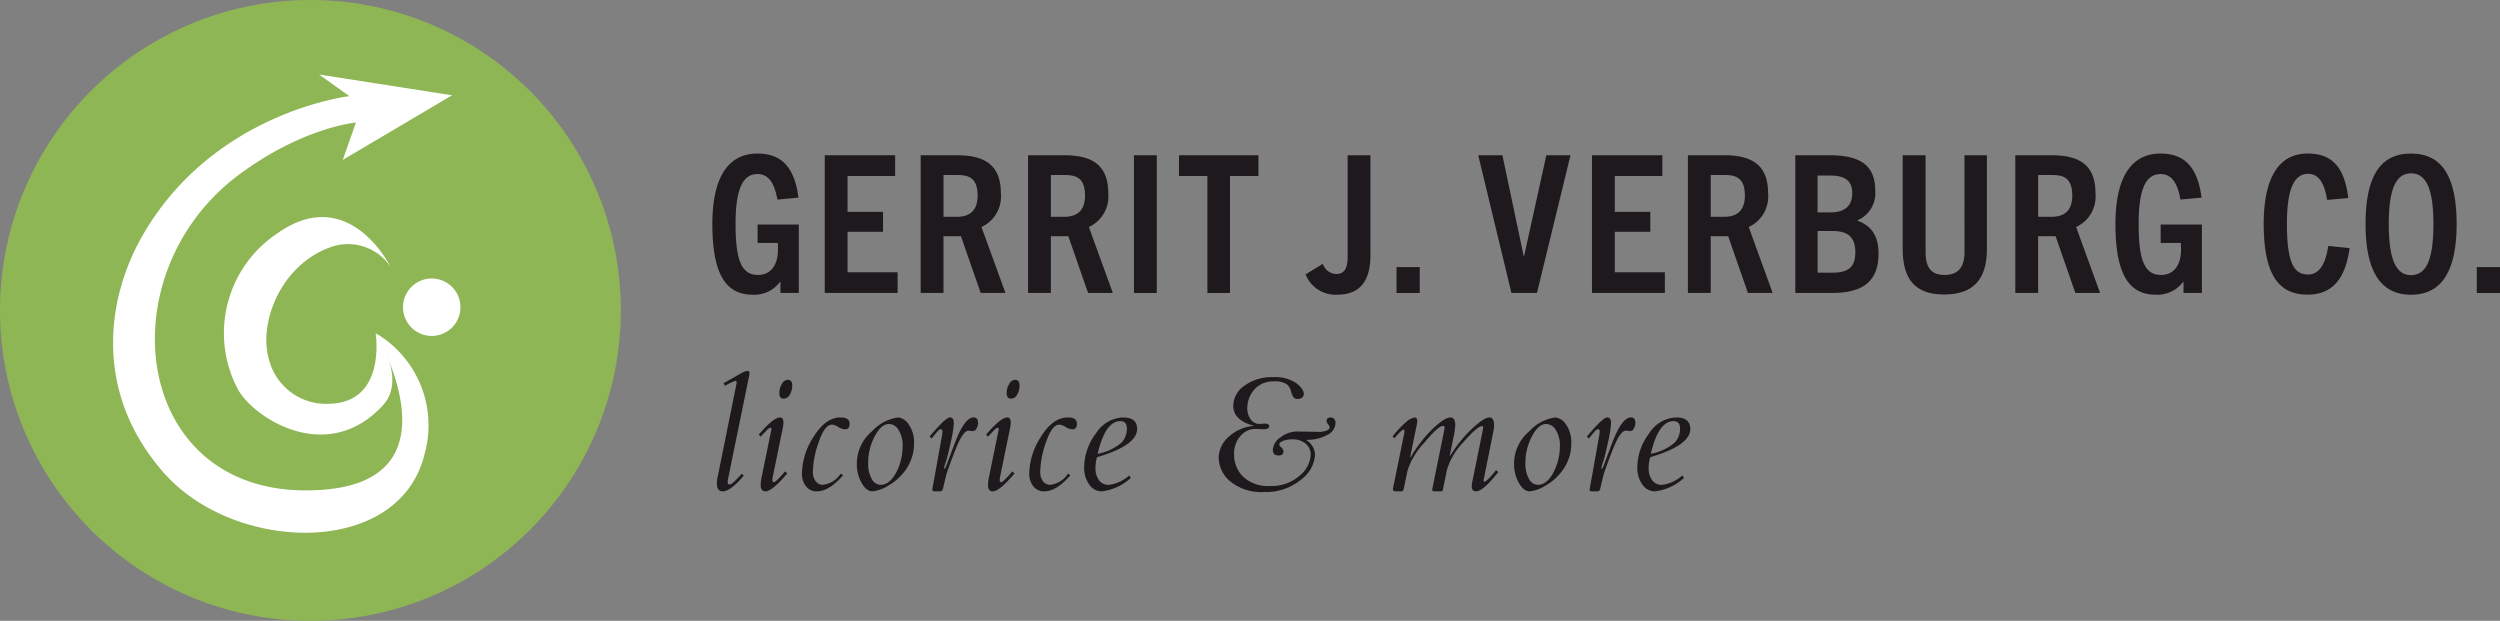 <svg viewBox="0 0 322.154 80" height="80" width="322.154" xmlns="http://www.w3.org/2000/svg">
  <rect x="0" y="0" width="322.154" height="80" fill="#808080" stroke="none"/>
  <g transform="translate(-205.355 -681.273)" data-name="Group 34" id="Group_34">
    <g transform="translate(297.149 701.059)" data-name="Group 18" id="Group_18">
      <path fill="#1e191d" transform="translate(-262.71 -693.636)" d="M271.485,711.6V710.17h-.051a4.128,4.128,0,0,1-3.534,1.655c-3.411,0-5.19-2.594-5.19-9.118,0-5.242,1.581-9.071,5.834-9.071,3.484,0,4.819,2.3,5.264,5.683l-2.718.248c-.371-2.125-1.138-3.287-2.546-3.287-1.879,0-2.842,1.829-2.842,6.427,0,4.644.741,6.573,2.892,6.573,1.68,0,2.569-1.335,2.569-3.238,0-.272,0-.592-.022-.89h-2.6v-2.372h5.313V711.6Z" data-name="Path 36" id="Path_36"></path>
      <path fill="#1e191d" transform="translate(-257.276 -693.553)" d="M271.76,711.519V693.775h9.07v2.668H274.7v4.622h4.571v2.57H274.7v5.214h6.45v2.67Z" data-name="Path 37" id="Path_37"></path>
      <path fill="#1e191d" transform="translate(-252.639 -693.553)" d="M287.22,711.519l-2.546-7.314h-2.249v7.314h-2.942V693.775h4.7c3.806,0,5.635,1.458,5.635,4.918a4.318,4.318,0,0,1-2.5,4.324l3.089,8.5Zm-3.116-9.812c1.335,0,2.719-.469,2.719-2.742,0-2.5-1.408-2.646-2.743-2.646h-1.655v5.387Z" data-name="Path 38" id="Path_38"></path>
      <path fill="#1e191d" transform="translate(-247.447 -693.553)" d="M295.865,711.519l-2.545-7.314h-2.249v7.314H288.13V693.775h4.7c3.806,0,5.634,1.458,5.634,4.918a4.317,4.317,0,0,1-2.5,4.324l3.087,8.5Zm-3.113-9.812c1.335,0,2.719-.469,2.719-2.742,0-2.5-1.41-2.646-2.745-2.646h-1.655v5.387Z" data-name="Path 39" id="Path_39"></path>
      <path fill="#1e191d" transform="translate(-242.328 -693.553)" d="M296.655,711.519V693.775H299.6v17.744Z" data-name="Path 40" id="Path_40"></path>
      <path fill="#1e191d" transform="translate(-240.149 -693.553)" d="M303.943,711.519V696.443h-3.659v-2.668h10.233v2.668h-3.659v15.076Z" data-name="Path 41" id="Path_41"></path>
      <path fill="#1e191d" transform="translate(-234.028 -693.553)" d="M314.53,711.742a4.12,4.12,0,0,1-4.052-2.62l2.223-1.359a1.868,1.868,0,0,0,1.706,1.311c1.063,0,1.484-.717,1.484-2.226V693.775h2.94V706.6C318.831,709.765,317.67,711.742,314.53,711.742Z" data-name="Path 42" id="Path_42"></path>
      <path fill="#1e191d" transform="translate(-229.632 -688.147)" d="M317.8,706.114v-3.337h2.99v3.337Z" data-name="Path 43" id="Path_43"></path>
      <path fill="#1e191d" transform="translate(-225.682 -693.553)" d="M328.653,711.519l-4.276-17.744h3.114l2.743,13h.05l2.868-13h3.113l-4.324,17.744Z" data-name="Path 44" id="Path_44"></path>
      <path fill="#1e191d" transform="translate(-220.184 -693.553)" d="M333.534,711.519V693.775h9.07v2.668h-6.128v4.622h4.573v2.57h-4.573v5.214h6.451v2.67Z" data-name="Path 45" id="Path_45"></path>
      <path fill="#1e191d" transform="translate(-215.546 -693.553)" d="M348.992,711.519l-2.545-7.314H344.2v7.314h-2.942V693.775h4.7c3.806,0,5.634,1.458,5.634,4.918a4.317,4.317,0,0,1-2.5,4.324l3.087,8.5Zm-3.113-9.812c1.335,0,2.719-.469,2.719-2.742,0-2.5-1.41-2.646-2.745-2.646H344.2v5.387Z" data-name="Path 46" id="Path_46"></path>
      <path fill="#1e191d" transform="translate(-210.354 -693.553)" d="M349.905,711.519V693.775h4.4c4.052,0,5.906,1.333,5.906,4.622a3.78,3.78,0,0,1-2.3,3.756v.05c2,.715,2.721,2.225,2.721,4.227,0,4.1-2.646,5.089-6.106,5.089Zm4.5-10.379c1.508,0,2.842-.544,2.842-2.5,0-1.9-1.408-2.249-2.842-2.249h-1.631v4.745Zm.3,7.761c2.05,0,2.938-.719,2.938-2.646s-.987-2.718-2.914-2.718h-1.953V708.9Z" data-name="Path 47" id="Path_47"></path>
      <path fill="#1e191d" transform="translate(-205.161 -693.553)" d="M366.513,693.775h2.89V705.86c0,3.832-1.682,5.856-5.512,5.856-3.806,0-5.338-2.024-5.338-5.856V693.775H361.5v12.48c0,2.05.765,2.942,2.446,2.942,1.656,0,2.572-.891,2.572-2.942Z" data-name="Path 48" id="Path_48"></path>
      <path fill="#1e191d" transform="translate(-199.717 -693.553)" d="M375.356,711.519l-2.545-7.314h-2.25v7.314h-2.942V693.775h4.7c3.806,0,5.634,1.458,5.634,4.918a4.317,4.317,0,0,1-2.5,4.324l3.089,8.5Zm-3.115-9.812c1.335,0,2.718-.469,2.718-2.742,0-2.5-1.408-2.646-2.743-2.646h-1.655v5.387Z" data-name="Path 49" id="Path_49"></path>
      <path fill="#1e191d" transform="translate(-194.877 -693.636)" d="M384.455,711.6V710.17h-.05a4.128,4.128,0,0,1-3.534,1.655c-3.411,0-5.19-2.594-5.19-9.118,0-5.242,1.581-9.071,5.832-9.071,3.486,0,4.821,2.3,5.264,5.683l-2.718.248c-.37-2.125-1.138-3.287-2.546-3.287-1.877,0-2.841,1.829-2.841,6.427,0,4.644.741,6.573,2.892,6.573,1.679,0,2.569-1.335,2.569-3.238,0-.272,0-.592-.024-.89h-2.6v-2.372h5.315V711.6Z" data-name="Path 50" id="Path_50"></path>
      <path fill="#1e191d" transform="translate(-187.709 -693.636)" d="M398.69,705.82c-.543,3.955-2.2,6-5.435,6-4.251,0-5.637-3.458-5.637-9.169,0-5.115,1.484-9.02,5.685-9.02,3.41,0,4.771,2.125,5.216,5.734l-2.719.247c-.371-2.249-1.136-3.363-2.447-3.363-1.8,0-2.742,1.9-2.742,6.4,0,4.92.815,6.575,2.718,6.575,1.408,0,2.249-1.26,2.618-3.683Z" data-name="Path 51" id="Path_51"></path>
      <path fill="#1e191d" transform="translate(-182.785 -693.636)" d="M395.819,702.73c0-5.88,1.706-9.094,5.858-9.094s5.882,3.214,5.882,9.094c0,5.834-1.8,9.1-5.882,9.1S395.819,708.563,395.819,702.73Zm8.748,0c0-4.62-.963-6.547-2.89-6.547-1.9,0-2.866,1.927-2.866,6.547,0,4.8,1.037,6.575,2.866,6.575C403.556,709.3,404.567,707.525,404.567,702.73Z" data-name="Path 52" id="Path_52"></path>
      <path fill="#1e191d" transform="translate(-177.406 -688.147)" d="M404.777,706.114v-3.337h2.99v3.337Z" data-name="Path 53" id="Path_53"></path>
    </g>
    <g transform="translate(297.733 729.069)" data-name="Group 32" id="Group_32">
      <g transform="translate(118.609 5.995)" data-name="Group 19" id="Group_19">
        <path fill="#1e191d" transform="translate(-337.185 -714.883)" d="M342.993,722.362l.2.322a6.663,6.663,0,0,1-3.761,1.725,1.934,1.934,0,0,1-1.594-.885,3.617,3.617,0,0,1-.651-2.2,7.255,7.255,0,0,1,1.516-4.374,4.3,4.3,0,0,1,3.473-2.065c1.226,0,1.836.495,1.836,1.484q0,2.122-5.176,3.639a5.341,5.341,0,0,0-.189,1.361,2.579,2.579,0,0,0,.454,1.615,1.525,1.525,0,0,0,1.276.587A4.861,4.861,0,0,0,342.993,722.362Zm-4.072-2.788a6.739,6.739,0,0,0,3.052-1.415,2.619,2.619,0,0,0,.72-1.826c0-.65-.282-.973-.843-.973Q339.908,715.36,338.921,719.574Z" data-name="Path 54" id="Path_54"></path>
      </g>
      <g transform="translate(112.11 5.995)" data-name="Group 20" id="Group_20">
        <path fill="#1e191d" transform="translate(-333.124 -714.883)" d="M333.378,717.605l-.254-.266q2.065-2.456,2.617-2.457.5,0,.5.731a14.681,14.681,0,0,1-.387,2.422c-.256,1.21-.466,2.052-.623,2.524a5.359,5.359,0,0,0-.24.807c0,.08.018.122.053.122.059,0,.123-.1.2-.3l1.136-3.02q1.258-3.286,2.415-3.286c.384,0,.575.235.575.707a1.4,1.4,0,0,1-.2.731.588.588,0,0,1-.511.331,1.766,1.766,0,0,1-.214-.032,1.63,1.63,0,0,0-.306-.035q-.739,0-1.76,2.645t-1.138,3.175l-.406,1.7a.369.369,0,0,1-.41.3h-.7c-.191,0-.269-.114-.23-.343l1.226-6.871a3.889,3.889,0,0,0,.058-.5c0-.192-.075-.288-.222-.288s-.311.133-.531.4Z" data-name="Path 55" id="Path_55"></path>
      </g>
      <g transform="translate(102.728 5.995)" data-name="Group 21" id="Group_21">
        <path fill="#1e191d" transform="translate(-327.262 -714.883)" d="M329.288,724.409q-.787,0-1.405-1.079a4.928,4.928,0,0,1-.621-2.5,5.447,5.447,0,0,1,1.969-4.172,5.566,5.566,0,0,1,3.342-1.77,1.846,1.846,0,0,1,1.373.9,3.916,3.916,0,0,1,.685,2.434,5.7,5.7,0,0,1-.919,3.18,6.766,6.766,0,0,1-2.311,2.213A4.88,4.88,0,0,1,329.288,724.409Zm1.011-.84q1.2,0,2.037-1.6a7.324,7.324,0,0,0,.832-3.436,3.663,3.663,0,0,0-.512-2,1.481,1.481,0,0,0-1.253-.808q-1,0-1.844,1.605a7.274,7.274,0,0,0-.837,3.407,3.973,3.973,0,0,0,.463,2.07A1.325,1.325,0,0,0,330.3,723.569Z" data-name="Path 56" id="Path_56"></path>
      </g>
      <g transform="translate(87.076 5.995)" data-name="Group 22" id="Group_22">
        <path fill="#1e191d" transform="translate(-317.482 -714.883)" d="M317.7,717.583l-.221-.266a13.055,13.055,0,0,1,1.679-1.781,2.276,2.276,0,0,1,1.149-.653c.237,0,.355.165.355.5a1.2,1.2,0,0,1-.022.232l-.9,4.392.043.045a17.539,17.539,0,0,1,2.874-3.711q1.527-1.455,2.29-1.455c.4,0,.607.325.607.971a9.8,9.8,0,0,1-.255,1.725l-.451,2.225.043.043a16.934,16.934,0,0,1,2.858-3.545q1.539-1.419,2.2-1.42.607,0,.608,1.008a4.922,4.922,0,0,1-.11.875l-1.224,6.115c-.029.184-.006.277.066.277q.343,0,1.517-1.471l.3.219q-1.957,2.5-2.878,2.5c-.368,0-.551-.229-.551-.687a2.568,2.568,0,0,1,.077-.563l1.328-6.549a2.023,2.023,0,0,0,.066-.41c0-.133-.045-.2-.133-.2q-.6,0-2.417,2.081a8.551,8.551,0,0,0-2.127,3.606L324,724.02a.952.952,0,0,1-.106.328c-.032.04-.112.061-.235.061h-.816c-.213,0-.293-.114-.24-.343l1.536-7.567a2.216,2.216,0,0,0,.034-.311c0-.141-.075-.211-.221-.211-.394,0-1.2.741-2.439,2.225a9.257,9.257,0,0,0-2.116,3.55l-.479,2.333c-.05.216-.157.323-.317.323h-.693c-.258,0-.386-.093-.386-.277a.881.881,0,0,1,.024-.176l1.426-6.983a1.466,1.466,0,0,0,.034-.286c0-.155-.034-.232-.1-.232Q318.656,716.455,317.7,717.583Z" data-name="Path 57" id="Path_57"></path>
      </g>
      <g transform="translate(64.661 0.808)" data-name="Group 23" id="Group_23">
        <path fill="#1e191d" transform="translate(-303.477 -711.642)" d="M307.945,717.88q-2.588-.686-2.588-2.567a3.2,3.2,0,0,1,1.426-2.561,5.915,5.915,0,0,1,3.74-1.111,4.747,4.747,0,0,1,2.948.762q.98.763.98,1.416a.568.568,0,0,1-.216.442.757.757,0,0,1-.515.187.717.717,0,0,1-.6-.219,2.4,2.4,0,0,1-.327-.8,1.635,1.635,0,0,0-.586-.907,2.676,2.676,0,0,0-1.56-.333,3.2,3.2,0,0,0-2.578,1.053,3.55,3.55,0,0,0-.9,2.367,2.329,2.329,0,0,0,.45,1.493,1.353,1.353,0,0,0,1.1.563l.7-.043c.376,0,.563.114.563.342,0,.259-.23.387-.695.387l-1.05-.043a2.542,2.542,0,0,0-1.946.906,3.357,3.357,0,0,0-.823,2.346,3.929,3.929,0,0,0,1.2,2.943,4.706,4.706,0,0,0,3.409,1.16,5.428,5.428,0,0,0,3.819-1.322,3.711,3.711,0,0,0,1.442-2.66,1.845,1.845,0,0,0-.645-1.472,2.535,2.535,0,0,0-1.706-.554,3.35,3.35,0,0,0-1.2.194c-.335.13-.5.28-.5.45,0,.1.09.238.272.41a.715.715,0,0,1,.27.5q0,.521-.613.52-.761,0-.76-.73a2.107,2.107,0,0,1,.959-1.588,3.565,3.565,0,0,1,2.3-.768l2.655.045a2.6,2.6,0,0,0,1.013-.168c.261-.109.392-.25.392-.419a.694.694,0,0,0-.194-.382.714.714,0,0,1-.192-.435c0-.3.179-.454.541-.454a.548.548,0,0,1,.431.2.7.7,0,0,1,.179.48,1.816,1.816,0,0,1-1.079,1.583,5.309,5.309,0,0,1-2.684.62v.045a2.266,2.266,0,0,1,1.117,1.9,4.32,4.32,0,0,1-1.853,3.22,7.046,7.046,0,0,1-4.7,1.56,6.316,6.316,0,0,1-4.364-1.362A4.074,4.074,0,0,1,303.477,722a3.637,3.637,0,0,1,1.25-2.633,5.317,5.317,0,0,1,3.219-1.439Z" data-name="Path 58" id="Path_58"></path>
      </g>
      <g transform="translate(47.328 5.995)" data-name="Group 24" id="Group_24">
        <path fill="#1e191d" transform="translate(-292.647 -714.883)" d="M298.455,722.362l.2.322a6.663,6.663,0,0,1-3.761,1.725,1.932,1.932,0,0,1-1.594-.885,3.607,3.607,0,0,1-.651-2.2,7.255,7.255,0,0,1,1.516-4.374,4.3,4.3,0,0,1,3.473-2.065c1.226,0,1.836.495,1.836,1.484q0,2.122-5.176,3.639a5.344,5.344,0,0,0-.189,1.361,2.579,2.579,0,0,0,.454,1.615,1.523,1.523,0,0,0,1.276.587A4.861,4.861,0,0,0,298.455,722.362Zm-4.072-2.788a6.74,6.74,0,0,0,3.052-1.415,2.619,2.619,0,0,0,.72-1.826c0-.65-.282-.973-.843-.973Q295.37,715.36,294.384,719.574Z" data-name="Path 59" id="Path_59"></path>
      </g>
      <g transform="translate(40.251 5.995)" data-name="Group 25" id="Group_25">
        <path fill="#1e191d" transform="translate(-288.225 -714.883)" d="M293.225,722.119l.3.221q-1.8,2.069-3.374,2.069a1.721,1.721,0,0,1-1.392-.642,2.563,2.563,0,0,1-.531-1.693,8.967,8.967,0,0,1,1.527-4.734q1.527-2.456,3.451-2.457c.776,0,1.162.274,1.162.819,0,.471-.187.707-.565.707a1.806,1.806,0,0,1-.9-.3,1.727,1.727,0,0,0-.8-.3q-.941,0-1.7,2.223a12.144,12.144,0,0,0-.762,3.828,1.989,1.989,0,0,0,.352,1.243,1.14,1.14,0,0,0,.952.461A3.155,3.155,0,0,0,293.225,722.119Z" data-name="Path 60" id="Path_60"></path>
      </g>
      <g transform="translate(34.695 1.149)" data-name="Group 26" id="Group_26">
        <path fill="#1e191d" transform="translate(-284.753 -711.855)" d="M284.975,719.18l-.222-.277q1.9-2.2,2.718-2.2c.3,0,.455.211.455.631a3.921,3.921,0,0,1-.088.754l-1.271,6.2a2.9,2.9,0,0,0-.066.488c0,.176.066.266.2.266q.255,0,1.429-1.384l.286.256q-1.947,2.31-2.8,2.311-.619,0-.619-.8a4.5,4.5,0,0,1,.088-.863l1.272-6.206a.88.88,0,0,0,.024-.176c0-.1-.038-.144-.112-.144a.777.777,0,0,0-.475.3Zm3-4.9c-.384,0-.576-.23-.576-.7a2.212,2.212,0,0,1,.333-1.2.917.917,0,0,1,.739-.531c.392,0,.589.245.589.73a2.27,2.27,0,0,1-.306,1.173A.893.893,0,0,1,287.973,714.278Z" data-name="Path 61" id="Path_61"></path>
      </g>
      <g transform="translate(27.416 5.995)" data-name="Group 27" id="Group_27">
        <path fill="#1e191d" transform="translate(-280.205 -714.883)" d="M280.459,717.605l-.255-.266q2.065-2.456,2.617-2.457.5,0,.5.731a14.491,14.491,0,0,1-.387,2.422c-.256,1.21-.466,2.052-.623,2.524a5.37,5.37,0,0,0-.24.807c0,.08.018.122.054.122.058,0,.122-.1.194-.3l1.138-3.02q1.256-3.286,2.413-3.286c.384,0,.575.235.575.707a1.4,1.4,0,0,1-.2.731.588.588,0,0,1-.511.331,1.769,1.769,0,0,1-.214-.032,1.629,1.629,0,0,0-.306-.035q-.739,0-1.759,2.645t-1.139,3.175l-.407,1.7a.369.369,0,0,1-.41.3h-.7c-.19,0-.269-.114-.231-.343L281.8,717.2a3.9,3.9,0,0,0,.058-.5c0-.192-.075-.288-.222-.288s-.309.133-.531.4Z" data-name="Path 62" id="Path_62"></path>
      </g>
      <g transform="translate(18.034 5.995)" data-name="Group 28" id="Group_28">
        <path fill="#1e191d" transform="translate(-274.343 -714.883)" d="M276.369,724.409q-.787,0-1.405-1.079a4.928,4.928,0,0,1-.621-2.5,5.447,5.447,0,0,1,1.969-4.172,5.566,5.566,0,0,1,3.342-1.77,1.846,1.846,0,0,1,1.373.9,3.916,3.916,0,0,1,.685,2.434,5.7,5.7,0,0,1-.919,3.18,6.766,6.766,0,0,1-2.311,2.213A4.88,4.88,0,0,1,276.369,724.409Zm1.011-.84q1.2,0,2.037-1.6a7.3,7.3,0,0,0,.832-3.436,3.663,3.663,0,0,0-.512-2,1.481,1.481,0,0,0-1.253-.808q-1,0-1.842,1.605a7.256,7.256,0,0,0-.839,3.407,3.973,3.973,0,0,0,.463,2.07A1.325,1.325,0,0,0,277.381,723.569Z" data-name="Path 63" id="Path_63"></path>
      </g>
      <g transform="translate(10.958 5.995)" data-name="Group 29" id="Group_29">
        <path fill="#1e191d" transform="translate(-269.922 -714.883)" d="M274.922,722.119l.3.221q-1.8,2.069-3.375,2.069a1.721,1.721,0,0,1-1.392-.642,2.564,2.564,0,0,1-.531-1.693,8.967,8.967,0,0,1,1.527-4.734q1.527-2.456,3.451-2.457c.776,0,1.162.274,1.162.819,0,.471-.187.707-.565.707a1.806,1.806,0,0,1-.9-.3,1.728,1.728,0,0,0-.8-.3q-.941,0-1.7,2.223a12.107,12.107,0,0,0-.763,3.828,1.979,1.979,0,0,0,.354,1.243,1.135,1.135,0,0,0,.951.461A3.155,3.155,0,0,0,274.922,722.119Z" data-name="Path 64" id="Path_64"></path>
      </g>
      <g transform="translate(5.403 1.149)" data-name="Group 30" id="Group_30">
        <path fill="#1e191d" transform="translate(-266.451 -711.855)" d="M266.673,719.18l-.222-.277q1.9-2.2,2.719-2.2c.3,0,.453.211.453.631a3.922,3.922,0,0,1-.088.754l-1.271,6.2a2.889,2.889,0,0,0-.066.488c0,.176.066.266.2.266q.257,0,1.429-1.384l.286.256q-1.947,2.31-2.8,2.311-.617,0-.618-.8a4.5,4.5,0,0,1,.086-.863l1.272-6.206a.882.882,0,0,0,.024-.176q0-.144-.11-.144a.78.78,0,0,0-.477.3Zm3-4.9c-.384,0-.575-.23-.575-.7a2.211,2.211,0,0,1,.331-1.2.919.919,0,0,1,.741-.531c.391,0,.587.245.587.73a2.27,2.27,0,0,1-.306,1.173A.893.893,0,0,1,269.671,714.278Z" data-name="Path 65" id="Path_65"></path>
      </g>
      <g data-name="Group 31" id="Group_31">
        <path fill="#1e191d" transform="translate(-263.075 -711.137)" d="M266.273,724.39l.266.243q-1.724,2.024-2.71,2.025c-.5,0-.754-.343-.754-1.029a4.06,4.06,0,0,1,.09-.786l2.423-11.97a1.194,1.194,0,0,0,.032-.245c0-.139-.054-.21-.165-.21a8,8,0,0,0-1.338.642l-.179-.342,2.181-1.229a2.309,2.309,0,0,1,.917-.352c.155,0,.234.1.234.309a1.774,1.774,0,0,1-.046.367l-2.722,13.3a1.712,1.712,0,0,0-.034.32c0,.229.08.344.243.344C264.946,725.773,265.469,725.312,266.273,724.39Z" data-name="Path 66" id="Path_66"></path>
      </g>
    </g>
    <g transform="translate(205.355 681.273)" data-name="Group 33" id="Group_33">
      <path fill="#8fb654" transform="translate(-205.355 -681.273)" d="M245.355,761.273a40,40,0,1,0-40-40,40,40,0,0,0,40,40" data-name="Path 67" id="Path_67"></path>
      <path fill="#fff" transform="translate(-199.89 -677.671)" d="M230.769,700.116c8.236-6.078,14.988-6.655,14.988-6.655l-1.7,4.819,14.082-8.329L241,687.271l3.913,2.79s-17.645,2.021-26.767,18.162c-4.507,7.973-6.248,20.025,2.85,30.368,9.183,10.44,30.46,10.968,33.63-2.506a13.75,13.75,0,0,0-6.33-15.483s11,18.586-6.418,20.145c-24.815,2.225-28.882-27.51-11.106-40.631" data-name="Path 68" id="Path_68"></path>
      <path fill="#fff" transform="translate(-194.526 -670.778)" d="M244.833,705.138s-5.286-10.773-14.5-4.337a15.453,15.453,0,0,0-5.2,20.051c1.964,3.75,11.546,10,18.748,2.141,3.174-3.463-.952-9.284-.952-9.284s1.48,9.1-6.191,9.107a7.571,7.571,0,0,1-7.5-5.536c-1.514-4.734,1.413-12.34,7.858-14.641a6.58,6.58,0,0,1,7.737,2.5" data-name="Path 69" id="Path_69"></path>
      <path fill="#fff" transform="translate(-185.872 -667.811)" d="M241.505,711.1a3.7,3.7,0,1,0-3.7-3.7,3.7,3.7,0,0,0,3.7,3.7" data-name="Path 70" id="Path_70"></path>
    </g>
  </g>
</svg>
